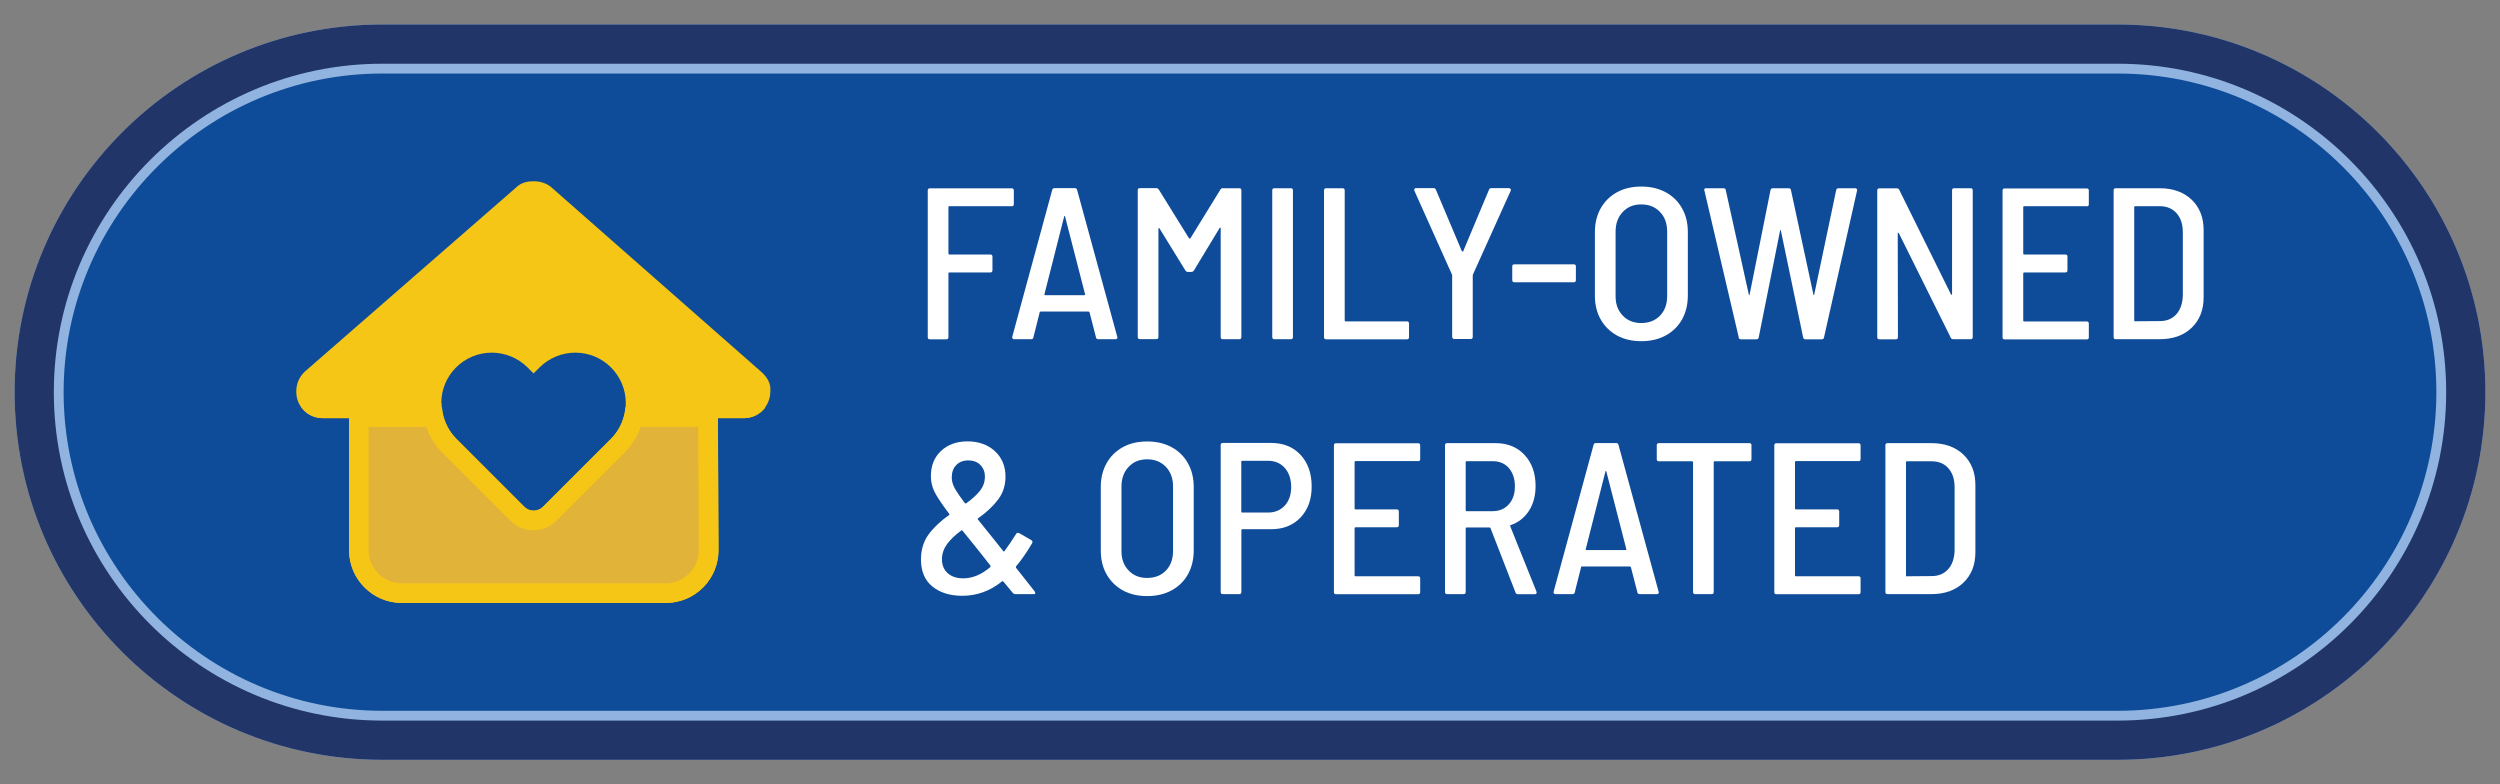 <?xml version="1.0" encoding="UTF-8"?>
<svg id="Layer_1" data-name="Layer 1" xmlns="http://www.w3.org/2000/svg" viewBox="0 0 255 80">
  <rect x="0" y="0" width="255" height="80" fill="#808080" stroke="none"/>
  <defs>
    <style>
      .cls-1 {
        fill: #e1b439;
      }

      .cls-2 {
        fill: #f5c615;
      }

      .cls-3 {
        fill: #90b4df;
      }

      .cls-4 {
        fill: #fff;
      }

      .cls-5 {
        fill: #0e4c9a;
      }

      .cls-6 {
        fill: #213569;
      }
    </style>
  </defs>
  <g>
    <path class="cls-5" d="M38.99,75c-19.3,0-35-15.7-35-35S19.69,5,38.99,5h177.02c19.3,0,35,15.7,35,35s-15.7,35-35,35H38.99Z"/>
    <path class="cls-3" d="M216.01,7.5c17.92,0,32.5,14.58,32.5,32.5s-14.58,32.5-32.5,32.5H38.99c-17.92,0-32.5-14.58-32.5-32.5S21.07,7.5,38.99,7.5h177.02M216.01,2.5H38.99C18.28,2.5,1.49,19.29,1.49,40h0c0,20.71,16.79,37.5,37.5,37.5h177.02c20.71,0,37.5-16.79,37.5-37.5h0c0-20.71-16.79-37.5-37.5-37.5h0Z"/>
    <path class="cls-6" d="M216.01,6.5c18.47,0,33.5,15.03,33.5,33.5s-15.03,33.5-33.5,33.5H38.99c-18.47,0-33.5-15.03-33.5-33.5S20.52,6.5,38.99,6.5h177.02M216.01,2.5H38.99C18.28,2.5,1.49,19.29,1.49,40h0c0,20.71,16.79,37.5,37.5,37.5h177.02c20.71,0,37.5-16.79,37.5-37.5h0c0-20.71-16.79-37.5-37.5-37.5h0Z"/>
  </g>
  <g>
    <g>
      <path class="cls-4" d="M103.19,21.03h-6.36c-.06,0-.09.03-.09.09v4.75c0,.06.03.09.09.09h4.18c.15,0,.22.07.22.22v1.39c0,.15-.07.22-.22.22h-4.18c-.06,0-.09.03-.09.09v6.51c0,.15-.07.22-.22.22h-1.67c-.15,0-.22-.07-.22-.22v-14.96c0-.15.07-.22.22-.22h8.34c.15,0,.22.07.22.22v1.39c0,.15-.07.22-.22.22Z"/>
      <path class="cls-4" d="M111.79,34.4l-.66-2.55s-.05-.07-.11-.07h-4.86c-.07,0-.11.02-.11.07l-.64,2.55c-.01.13-.1.2-.24.2h-1.72c-.07,0-.13-.02-.17-.07-.04-.04-.05-.1-.03-.18l4.07-14.96c.03-.13.11-.2.24-.2h2.07c.13,0,.21.07.24.2l4.09,14.96.02.07c0,.12-.07.18-.22.18h-1.74c-.13,0-.21-.07-.24-.2ZM106.53,30.08s.05.03.08.03h3.98s.06-.01.08-.03.03-.04.01-.06l-2.05-7.96s-.03-.04-.04-.04-.03.01-.04.04l-2.02,7.96s-.01.03.01.06Z"/>
      <path class="cls-4" d="M124.73,19.2h1.67c.15,0,.22.07.22.22v14.96c0,.15-.07.22-.22.22h-1.67c-.15,0-.22-.07-.22-.22v-11.09s-.02-.07-.04-.08-.05.01-.07.05l-2.62,4.33c-.07.1-.16.15-.26.15h-.35c-.1,0-.19-.05-.26-.15l-2.64-4.29s-.04-.06-.07-.05-.04.03-.04.08v11.04c0,.15-.07.22-.22.22h-1.67c-.15,0-.22-.07-.22-.22v-14.96c0-.15.07-.22.22-.22h1.67c.1,0,.19.05.26.15l3.08,4.97s.04.02.07.02.05,0,.07-.02l3.06-4.97c.07-.1.16-.15.26-.15Z"/>
      <path class="cls-4" d="M129.77,34.38v-14.96c0-.15.07-.22.22-.22h1.67c.15,0,.22.07.22.22v14.96c0,.15-.07.22-.22.22h-1.67c-.15,0-.22-.07-.22-.22Z"/>
      <path class="cls-4" d="M135.05,34.38v-14.96c0-.15.07-.22.22-.22h1.67c.15,0,.22.07.22.22v13.27c0,.06.03.09.09.09h6.25c.15,0,.22.07.22.22v1.39c0,.15-.07.22-.22.22h-8.23c-.15,0-.22-.07-.22-.22Z"/>
      <path class="cls-4" d="M148.12,34.36v-6.25c0-.06,0-.1-.02-.11l-3.83-8.54-.02-.09c0-.12.07-.18.2-.18h1.78c.12,0,.2.06.24.18l2.64,6.25s.04.04.07.04.05-.01.07-.04l2.62-6.25c.04-.12.12-.18.24-.18h1.8c.07,0,.13.03.17.08.04.05.04.11.01.19l-3.85,8.54s-.02.05-.02.11v6.25c0,.15-.07.22-.22.22h-1.65c-.15,0-.22-.07-.22-.22Z"/>
      <path class="cls-4" d="M154.25,28.57v-1.39c0-.15.07-.22.22-.22h6.05c.15,0,.22.07.22.22v1.39c0,.15-.07.22-.22.22h-6.05c-.15,0-.22-.07-.22-.22Z"/>
      <path class="cls-4" d="M164.93,34.22c-.71-.39-1.26-.94-1.66-1.64-.4-.7-.59-1.52-.59-2.44v-6.47c0-.91.2-1.72.59-2.42.4-.7.95-1.25,1.66-1.64.71-.39,1.54-.58,2.48-.58s1.77.19,2.49.58c.72.39,1.28.94,1.67,1.64.4.7.59,1.51.59,2.42v6.47c0,.92-.2,1.74-.59,2.44-.4.7-.95,1.25-1.67,1.64-.72.39-1.55.58-2.49.58s-1.76-.19-2.48-.58ZM169.32,32.2c.48-.5.73-1.16.73-1.98v-6.6c0-.82-.24-1.49-.73-2-.48-.51-1.12-.77-1.91-.77s-1.41.26-1.89.77c-.48.51-.73,1.18-.73,2v6.6c0,.81.24,1.46.73,1.97.48.51,1.12.76,1.89.76s1.43-.25,1.91-.75Z"/>
      <path class="cls-4" d="M177.35,34.4l-3.5-14.96-.02-.09c0-.1.07-.15.2-.15h1.76c.15,0,.23.07.24.2l2.35,10.65s.03.07.04.07.03-.02.04-.07l2.13-10.65c.03-.13.11-.2.24-.2h1.61c.15,0,.23.07.24.2l2.29,10.65s.03.07.04.07.03-.02.04-.07l2.24-10.65c.03-.13.11-.2.24-.2h1.69c.07,0,.13.02.17.07.04.04.05.1.03.18l-3.37,14.96c-.01.13-.1.2-.24.2h-1.65c-.13,0-.21-.07-.24-.2l-2.27-10.89s-.03-.07-.04-.07-.03.02-.04.07l-2.18,10.89c-.01.13-.1.2-.24.2h-1.58c-.13,0-.21-.07-.24-.2Z"/>
      <path class="cls-4" d="M199.33,19.2h1.67c.15,0,.22.07.22.22v14.96c0,.15-.07.22-.22.22h-1.76c-.13,0-.22-.05-.26-.15l-5.3-10.67s-.05-.04-.08-.04-.03.02-.03.07l.02,10.58c0,.15-.07.22-.22.22h-1.67c-.15,0-.22-.07-.22-.22v-14.96c0-.15.07-.22.22-.22h1.76c.13,0,.22.05.26.15l5.28,10.67s.05.04.08.04.03-.02.03-.07v-10.58c0-.15.07-.22.22-.22Z"/>
      <path class="cls-4" d="M212.84,21.03h-6.38c-.06,0-.09.03-.09.09v4.75c0,.06.03.09.09.09h4.2c.15,0,.22.07.22.22v1.39c0,.15-.07.22-.22.22h-4.2c-.06,0-.09.03-.09.09v4.82c0,.06.03.09.09.09h6.38c.15,0,.22.07.22.22v1.39c0,.15-.07.22-.22.22h-8.36c-.15,0-.22-.07-.22-.22v-14.96c0-.15.07-.22.22-.22h8.36c.15,0,.22.07.22.22v1.39c0,.15-.07.22-.22.22Z"/>
      <path class="cls-4" d="M215.59,34.38v-14.96c0-.15.07-.22.22-.22h4.47c1.36,0,2.45.39,3.27,1.17.81.78,1.22,1.81,1.22,3.1v6.86c0,1.29-.41,2.32-1.22,3.1-.81.78-1.9,1.17-3.27,1.17h-4.47c-.15,0-.22-.07-.22-.22ZM217.79,32.77l2.53-.02c.7,0,1.27-.24,1.68-.71s.63-1.12.65-1.92v-6.42c0-.82-.21-1.47-.64-1.95-.43-.48-1-.72-1.72-.72h-2.51c-.06,0-.09.03-.09.09v11.57c0,.06.03.09.09.09Z"/>
      <path class="cls-4" d="M105.61,60.47c0,.09-.06.13-.18.13h-1.87c-.09,0-.18-.04-.26-.13l-.97-1.17s-.09-.04-.13,0c-1.2.98-2.55,1.47-4.05,1.47-1.26,0-2.28-.32-3.05-.95-.77-.63-1.16-1.55-1.16-2.75,0-1,.26-1.85.77-2.55.51-.7,1.22-1.37,2.11-2,.04-.03.04-.07,0-.11-.78-1.03-1.28-1.79-1.52-2.28-.23-.49-.35-1.02-.35-1.57,0-1.05.34-1.91,1.03-2.56.69-.65,1.59-.98,2.71-.98s2.06.33,2.78.99,1.09,1.53,1.09,2.6c0,.89-.25,1.68-.75,2.34s-1.18,1.31-2.05,1.92c-.04.02-.05.05-.02.11l1.89,2.35.7.88c.04.06.09.06.13,0,.37-.5.76-1.08,1.19-1.76.03-.06.07-.09.13-.1s.12,0,.18.03l1.23.71c.12.07.15.18.09.31-.54.92-1.09,1.72-1.65,2.38-.01.04-.01.09,0,.13.16.19.39.48.68.86.76.97,1.17,1.49,1.23,1.56.03.03.04.07.04.13ZM101.01,57.83s.05-.09.02-.13l-1.23-1.56-.53-.66-1.1-1.36s-.05-.05-.11-.02c-.65.48-1.14.95-1.47,1.41s-.51.97-.51,1.54.19,1.06.58,1.41c.39.35.92.53,1.59.53.94,0,1.86-.38,2.75-1.14ZM97.54,47.43c-.31.32-.46.74-.46,1.27,0,.32.08.65.24.98.16.33.53.88,1.1,1.64.04.04.09.05.13.02.63-.45,1.11-.89,1.43-1.31.32-.42.48-.88.48-1.4s-.16-.9-.47-1.21-.72-.46-1.22-.46-.92.16-1.23.47Z"/>
      <path class="cls-4" d="M114.53,60.22c-.71-.39-1.26-.94-1.66-1.64s-.59-1.52-.59-2.44v-6.47c0-.91.2-1.72.59-2.42s.95-1.25,1.66-1.64c.71-.39,1.54-.58,2.48-.58s1.77.19,2.49.58c.72.39,1.28.94,1.67,1.64s.59,1.51.59,2.42v6.47c0,.92-.2,1.74-.59,2.44s-.95,1.25-1.67,1.64c-.72.39-1.55.58-2.49.58s-1.76-.19-2.48-.58ZM118.92,58.2c.48-.5.73-1.16.73-1.98v-6.6c0-.82-.24-1.49-.73-2s-1.12-.77-1.91-.77-1.41.26-1.89.77c-.48.51-.73,1.18-.73,2v6.6c0,.81.24,1.46.73,1.97.48.51,1.11.76,1.89.76s1.43-.25,1.91-.75Z"/>
      <path class="cls-4" d="M132.66,46.4c.75.81,1.13,1.89,1.13,3.22s-.38,2.36-1.13,3.16c-.76.8-1.76,1.2-3,1.2h-2.95c-.06,0-.09.03-.09.09v6.31c0,.15-.07.22-.22.22h-1.67c-.15,0-.22-.07-.22-.22v-14.98c0-.15.07-.22.22-.22h4.93c1.25,0,2.25.41,3,1.22ZM131.05,51.57c.43-.48.65-1.11.65-1.9s-.22-1.45-.65-1.94c-.43-.48-1-.73-1.71-.73h-2.64c-.06,0-.09.03-.09.09v5.1c0,.06.03.09.09.09h2.64c.7,0,1.27-.24,1.71-.71Z"/>
      <path class="cls-4" d="M144.64,47.03h-6.38c-.06,0-.09.03-.09.09v4.75c0,.06.03.09.09.09h4.2c.15,0,.22.07.22.22v1.38c0,.15-.07.22-.22.22h-4.2c-.06,0-.09.03-.09.09v4.82c0,.06.03.09.09.09h6.38c.15,0,.22.07.22.22v1.39c0,.15-.07.22-.22.22h-8.36c-.15,0-.22-.07-.22-.22v-14.96c0-.15.07-.22.22-.22h8.36c.15,0,.22.07.22.22v1.39c0,.15-.07.22-.22.22Z"/>
      <path class="cls-4" d="M154.58,60.43l-2.55-6.56s-.04-.07-.09-.07h-2.35c-.06,0-.09.03-.09.09v6.49c0,.15-.07.22-.22.22h-1.67c-.15,0-.22-.07-.22-.22v-14.96c0-.15.07-.22.22-.22h4.93c1.23,0,2.22.4,2.97,1.21s1.12,1.86,1.12,3.17c0,.98-.23,1.83-.68,2.53-.46.7-1.08,1.19-1.87,1.45-.04.02-.06.05-.04.11l2.68,6.67.02.09c0,.12-.07.18-.2.18h-1.72c-.12,0-.2-.06-.24-.18ZM149.5,47.12v4.93c0,.06.03.09.09.09h2.66c.67,0,1.22-.23,1.64-.69.42-.46.63-1.07.63-1.84s-.21-1.4-.62-1.87c-.41-.47-.96-.7-1.65-.7h-2.66c-.06,0-.09.03-.09.09Z"/>
      <path class="cls-4" d="M167.01,60.4l-.66-2.55s-.05-.07-.11-.07h-4.86c-.07,0-.11.02-.11.07l-.64,2.55c-.01.13-.1.2-.24.2h-1.72c-.07,0-.13-.02-.17-.07-.04-.04-.05-.1-.03-.18l4.07-14.96c.03-.13.11-.2.24-.2h2.07c.13,0,.21.07.24.2l4.09,14.96.02.07c0,.12-.07.18-.22.18h-1.74c-.13,0-.21-.07-.24-.2ZM161.74,56.08s.05.03.08.03h3.98s.05-.01.08-.03c.02-.02.03-.04.01-.05l-2.05-7.96s-.03-.04-.04-.04c-.01,0-.03.01-.04.04l-2.02,7.96s-.01.03.01.05Z"/>
      <path class="cls-4" d="M178.65,45.42v1.41c0,.15-.07.22-.22.22h-3.54c-.06,0-.09.03-.09.09v13.24c0,.15-.07.22-.22.22h-1.67c-.15,0-.22-.07-.22-.22v-13.24c0-.06-.03-.09-.09-.09h-3.39c-.15,0-.22-.07-.22-.22v-1.41c0-.15.07-.22.22-.22h9.22c.15,0,.22.07.22.22Z"/>
      <path class="cls-4" d="M189.56,47.03h-6.38c-.06,0-.09.03-.09.09v4.75c0,.06.03.09.09.09h4.2c.15,0,.22.07.22.22v1.38c0,.15-.07.22-.22.22h-4.2c-.06,0-.09.03-.09.09v4.82c0,.06.03.09.09.09h6.38c.15,0,.22.07.22.22v1.39c0,.15-.07.22-.22.22h-8.36c-.15,0-.22-.07-.22-.22v-14.96c0-.15.07-.22.22-.22h8.36c.15,0,.22.07.22.22v1.39c0,.15-.07.22-.22.22Z"/>
      <path class="cls-4" d="M192.31,60.38v-14.96c0-.15.07-.22.22-.22h4.47c1.36,0,2.45.39,3.27,1.17.81.78,1.22,1.81,1.22,3.1v6.86c0,1.29-.41,2.33-1.22,3.1-.81.78-1.9,1.17-3.27,1.17h-4.47c-.15,0-.22-.07-.22-.22ZM194.51,58.78l2.53-.02c.7,0,1.26-.24,1.68-.71s.63-1.12.65-1.92v-6.42c0-.82-.21-1.47-.64-1.95-.42-.48-1-.71-1.72-.71h-2.51c-.06,0-.09.03-.09.09v11.57c0,.06.03.09.09.09Z"/>
    </g>
    <path class="cls-2" d="M75.91,42.65h-2.69l.06,13.45c.02,2.98-2.39,5.4-5.38,5.4h-26.92c-2.96,0-5.38-2.41-5.38-5.38v-13.47h-2.69c-1.51,0-2.69-1.18-2.69-2.7,0-.76.25-1.43.84-2.02l21.54-18.77c.59-.59,1.26-.67,1.85-.67s1.26.17,1.76.59l21.44,18.85c.67.59,1.01,1.26.92,2.02,0,1.52-1.26,2.7-2.69,2.7h0ZM45.04,41.12c0,1.36.54,2.67,1.5,3.64l6.94,6.94c.52.52,1.38.52,1.9,0l6.95-6.94c.96-.97,1.5-2.28,1.5-3.64,0-2.85-2.31-5.15-5.15-5.15-1.36,0-2.67.54-3.64,1.5l-.62.62-.62-.62c-.97-.96-2.28-1.5-3.64-1.5-2.85,0-5.15,2.31-5.15,5.15h.02Z"/>
  </g>
  <g>
    <path class="cls-1" d="M40.99,60.5c-2.41,0-4.38-1.96-4.38-4.38v-13.57h7.62c.26,1.11.81,2.12,1.6,2.91l6.95,6.94c.44.44,1.03.68,1.66.68s1.22-.24,1.66-.68l6.95-6.94c.79-.8,1.34-1.81,1.6-2.91h7.58l.06,13.55c0,1.17-.44,2.28-1.27,3.11-.83.83-1.93,1.29-3.11,1.29h-26.92Z"/>
    <path class="cls-2" d="M71.22,43.55l.06,12.56c0,.9-.34,1.75-.98,2.39-.64.64-1.49,1-2.4,1h-26.92c-1.86,0-3.38-1.51-3.38-3.38v-12.57h5.87c.35.98.91,1.88,1.64,2.61l6.94,6.94c.63.63,1.47.98,2.36.98s1.73-.35,2.36-.98l6.95-6.95c.73-.74,1.28-1.63,1.63-2.61h5.84M78.06,41.55h-14.27c-.1,1.2-.61,2.34-1.46,3.2l-6.95,6.94c-.26.26-.6.39-.95.39s-.69-.13-.95-.39l-6.94-6.94c-.86-.86-1.36-2-1.46-3.2h-14.33c.48.67,1.26,1.1,2.17,1.1h2.69v13.47c0,2.96,2.41,5.38,5.38,5.38h26.92c2.98,0,5.39-2.42,5.38-5.4l-.06-13.45h2.69c.86,0,1.65-.42,2.15-1.09h0Z"/>
  </g>
</svg>